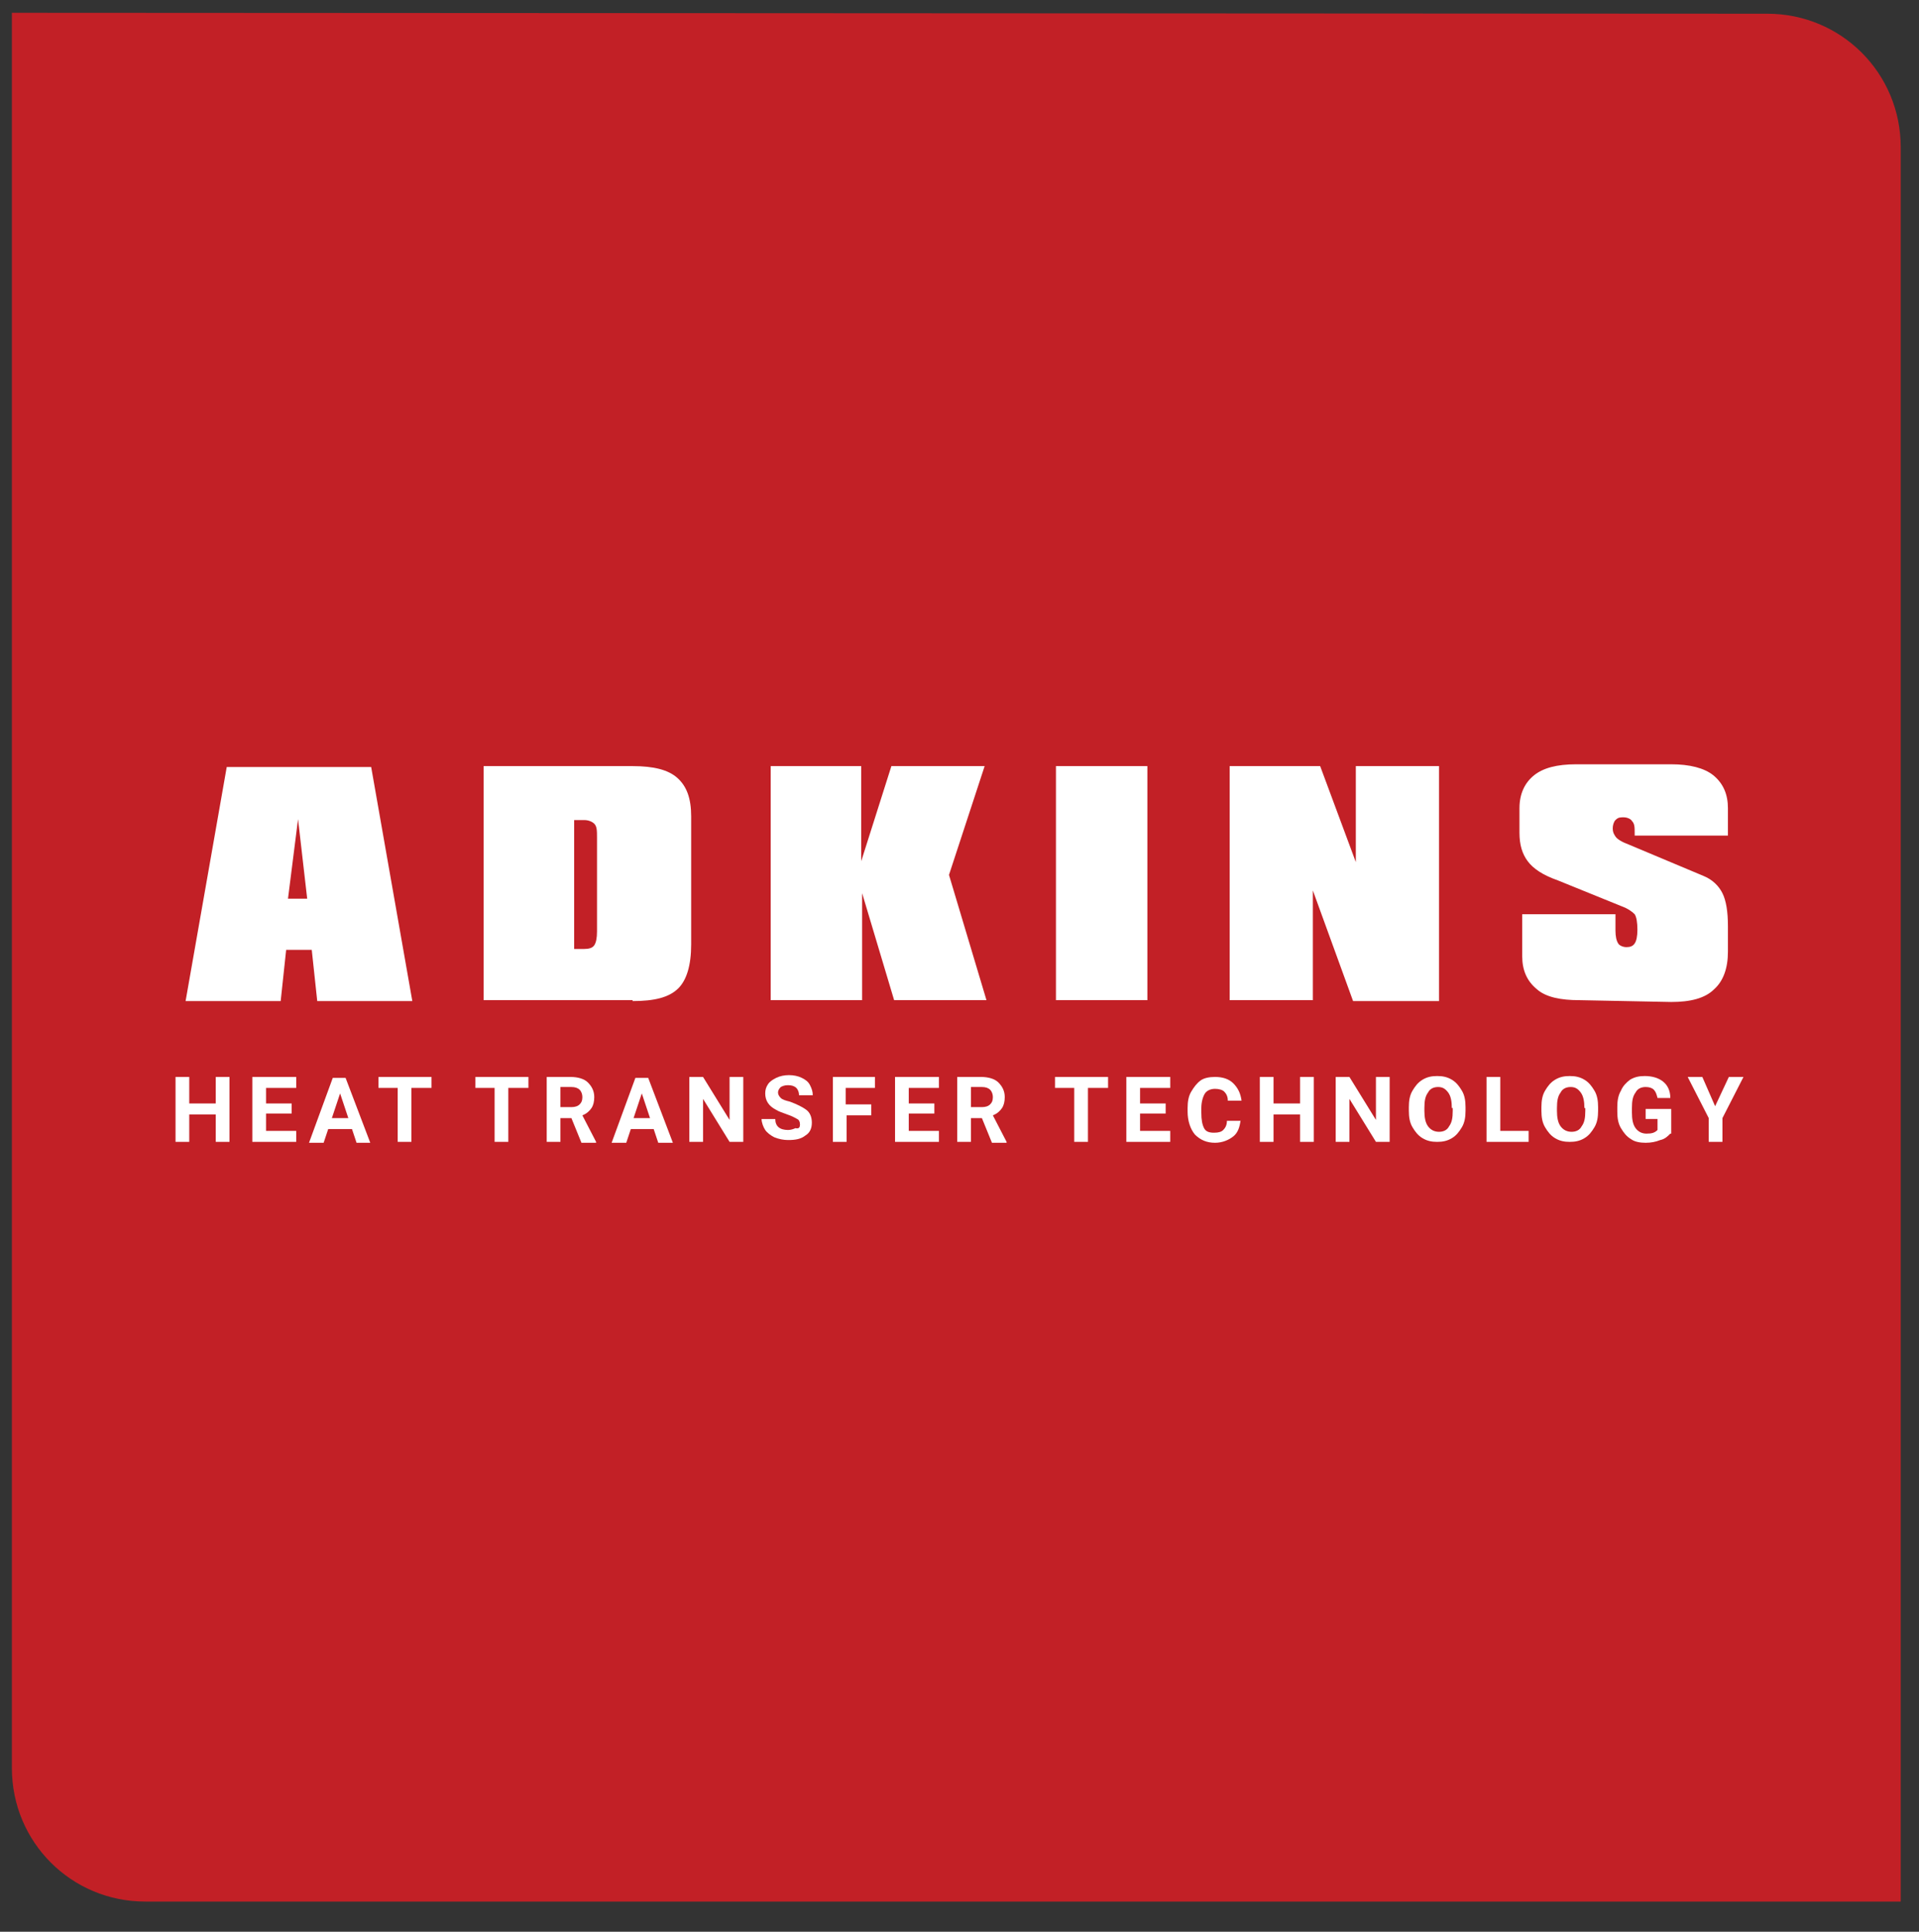 <?xml version="1.0" encoding="utf-8"?>
<!-- Generator: Adobe Illustrator 26.3.1, SVG Export Plug-In . SVG Version: 6.00 Build 0)  -->
<svg version="1.1" id="Layer_1" xmlns="http://www.w3.org/2000/svg" xmlns:xlink="http://www.w3.org/1999/xlink" x="0px" y="0px"
	 viewBox="0 0 209.9 211.3" style="enable-background:new 0 0 209.9 211.3;" xml:space="preserve">
<rect x="0" y="0" width="209.9" height="211.3" fill="#333333" stroke="none"/>
<style type="text/css">
	.st0{clip-path:url(#SVGID_00000005243665201311961480000014296417761026155927_);fill:#C22026;}
	.st1{clip-path:url(#SVGID_00000053526683947479178690000012565035272173692093_);fill:#FFFFFF;}
	.st2{fill:#FFFFFF;}
</style>
<g id="Layer_2_00000175301083619990426760000011730690211927579795_">
	<g>
		<g>
			<defs>
				<rect id="SVGID_1_" x="1.3" y="1.4" width="206.6" height="206.6"/>
			</defs>
			<clipPath id="SVGID_00000153692332748058804910000004050206558184581762_">
				<use xlink:href="#SVGID_1_"  style="overflow:visible;"/>
			</clipPath>
			<path style="clip-path:url(#SVGID_00000153692332748058804910000004050206558184581762_);fill:#C22026;" d="M1.3,1.4L1.3,1.4v192
				c0,8.1,6.5,14.6,14.6,14.6h192V16.1c0-8.1-6.5-14.6-14.6-14.6L1.3,1.4L1.3,1.4z"/>
		</g>
		<g>
			<defs>
				<rect id="SVGID_00000010268692363923566570000012416288300341319334_" x="1.3" y="1.4" width="206.6" height="206.6"/>
			</defs>
			<clipPath id="SVGID_00000114785354844749137820000010064578608751663805_">
				<use xlink:href="#SVGID_00000010268692363923566570000012416288300341319334_"  style="overflow:visible;"/>
			</clipPath>
			<path style="clip-path:url(#SVGID_00000114785354844749137820000010064578608751663805_);fill:#FFFFFF;" d="M182.8,109.6
				c2.1,0,3.7-0.4,4.7-1.4c1-0.9,1.5-2.3,1.5-4.1v-2.8c0-1.6-0.2-2.8-0.6-3.6c-0.4-0.8-1.1-1.5-2.1-1.9l-8.1-3.4
				c-0.8-0.3-1.3-0.6-1.5-0.9c-0.2-0.3-0.3-0.5-0.3-0.9c0-0.3,0.1-0.7,0.3-0.9c0.3-0.3,0.5-0.3,0.9-0.3c0.4,0,0.8,0.2,0.9,0.4
				c0.3,0.3,0.3,0.7,0.3,1.3v0.3H189v-3c0-1.5-0.5-2.7-1.6-3.6c-1-0.8-2.6-1.2-4.6-1.2h-10.4c-2.1,0-3.6,0.4-4.6,1.2
				c-1,0.8-1.6,2-1.6,3.6v2.7c0,1.3,0.3,2.3,0.9,3.1c0.6,0.8,1.6,1.5,3.3,2.1l6.9,2.8c0.8,0.3,1.2,0.6,1.5,0.9
				c0.2,0.3,0.3,0.9,0.3,1.7c0,0.7-0.1,1.2-0.3,1.5c-0.2,0.3-0.5,0.4-0.9,0.4s-0.8-0.2-0.9-0.4c-0.2-0.3-0.3-0.8-0.3-1.4v-1.8h-10.2
				v4.6c0,1.5,0.5,2.7,1.6,3.6c1,0.9,2.7,1.2,4.6,1.2L182.8,109.6L182.8,109.6z M143.6,109.5V97.4l4.4,12.1h9.4V83.8h-9.1v10.5
				l-3.9-10.5h-9.9v25.6H143.6z M125.5,83.8h-10v25.6h10V83.8z M94.3,109.5V97.7l3.5,11.7h10.1l-4.1-13.7l3.9-11.9H97.5l-3.3,10.4
				V83.8h-9.9v25.6H94.3z M69.2,109.5c2.4,0,4-0.4,5-1.4c0.9-0.9,1.4-2.5,1.4-4.8v-14c0-2-0.5-3.3-1.5-4.2s-2.6-1.3-4.9-1.3H52.9
				v25.6H69.2z M62.8,89.7h1.1c0.5,0,0.9,0.2,1.1,0.4c0.3,0.3,0.3,0.8,0.3,1.5v10.3c0,0.7-0.1,1.2-0.3,1.5c-0.2,0.3-0.6,0.4-1.1,0.4
				h-1.1V89.7z M30.7,109.5l0.6-5.6h2.8l0.6,5.6h10.4l-4.5-25.6H24.8l-4.5,25.6H30.7z M32.6,89.6l1,8.7h-2.1L32.6,89.6z"/>
		</g>
	</g>
</g>
<g>
	<path class="st2" d="M25.1,124.9h-1.5v-3h-2.9v3h-1.5v-7.1h1.5v2.9h2.9v-2.9h1.5V124.9z"/>
	<path class="st2" d="M31.9,121.8h-2.8v1.9h3.3v1.2h-4.8v-7.1h4.8v1.2h-3.3v1.7h2.8V121.8z"/>
	<path class="st2" d="M38.5,123.5h-2.6l-0.5,1.5h-1.6l2.6-7.1h1.4l2.7,7.1H39L38.5,123.5z M36.3,122.3h1.8l-0.9-2.7L36.3,122.3z"/>
	<path class="st2" d="M47.2,119h-2.2v5.9h-1.5V119h-2.1v-1.2h5.8V119z"/>
	<path class="st2" d="M57.8,119h-2.2v5.9h-1.5V119H52v-1.2h5.8V119z"/>
	<path class="st2" d="M62.5,122.3h-1.2v2.6h-1.5v-7.1h2.6c0.8,0,1.5,0.2,1.9,0.6s0.7,0.9,0.7,1.6c0,0.5-0.1,0.9-0.3,1.2
		c-0.2,0.3-0.5,0.6-1,0.8l1.5,2.9v0.1h-1.6L62.5,122.3z M61.3,121.1h1.2c0.4,0,0.7-0.1,0.9-0.3c0.2-0.2,0.3-0.4,0.3-0.8
		c0-0.3-0.1-0.6-0.3-0.8s-0.5-0.3-0.9-0.3h-1.2V121.1z"/>
	<path class="st2" d="M71.5,123.5H69l-0.5,1.5h-1.6l2.6-7.1h1.4l2.7,7.1H72L71.5,123.5z M69.3,122.3h1.8l-0.9-2.7L69.3,122.3z"/>
	<path class="st2" d="M81.3,124.9h-1.5l-2.9-4.7v4.7h-1.5v-7.1h1.5l2.9,4.7v-4.7h1.5V124.9z"/>
	<path class="st2" d="M87.5,123c0-0.3-0.1-0.5-0.3-0.6c-0.2-0.1-0.5-0.3-1.1-0.5c-0.5-0.2-0.9-0.3-1.2-0.5c-0.8-0.4-1.2-1-1.2-1.8
		c0-0.4,0.1-0.7,0.3-1c0.2-0.3,0.5-0.5,0.9-0.7s0.9-0.3,1.4-0.3c0.5,0,1,0.1,1.4,0.3c0.4,0.2,0.7,0.4,0.9,0.8s0.3,0.7,0.3,1.1h-1.5
		c0-0.3-0.1-0.6-0.3-0.8c-0.2-0.2-0.5-0.3-0.9-0.3c-0.4,0-0.6,0.1-0.8,0.2c-0.2,0.2-0.3,0.4-0.3,0.6c0,0.2,0.1,0.4,0.3,0.6
		s0.6,0.3,1,0.4c0.8,0.3,1.4,0.6,1.8,0.9s0.6,0.8,0.6,1.4c0,0.6-0.2,1.1-0.7,1.4c-0.5,0.4-1.1,0.5-1.9,0.5c-0.5,0-1-0.1-1.5-0.3
		c-0.4-0.2-0.8-0.5-1-0.8s-0.4-0.8-0.4-1.2h1.5c0,0.8,0.5,1.2,1.4,1.2c0.3,0,0.6-0.1,0.8-0.2C87.4,123.5,87.5,123.3,87.5,123z"/>
	<path class="st2" d="M95.4,122h-2.8v2.9h-1.5v-7.1h4.6v1.2h-3.2v1.8h2.8V122z"/>
	<path class="st2" d="M102.2,121.8h-2.8v1.9h3.3v1.2h-4.8v-7.1h4.8v1.2h-3.3v1.7h2.8V121.8z"/>
	<path class="st2" d="M107.4,122.3h-1.2v2.6h-1.5v-7.1h2.6c0.8,0,1.5,0.2,1.9,0.6s0.7,0.9,0.7,1.6c0,0.5-0.1,0.9-0.3,1.2
		c-0.2,0.3-0.5,0.6-1,0.8l1.5,2.9v0.1h-1.6L107.4,122.3z M106.2,121.1h1.2c0.4,0,0.7-0.1,0.9-0.3c0.2-0.2,0.3-0.4,0.3-0.8
		c0-0.3-0.1-0.6-0.3-0.8s-0.5-0.3-0.9-0.3h-1.2V121.1z"/>
	<path class="st2" d="M121.2,119H119v5.9h-1.5V119h-2.1v-1.2h5.8V119z"/>
	<path class="st2" d="M127.5,121.8h-2.8v1.9h3.3v1.2h-4.8v-7.1h4.8v1.2h-3.3v1.7h2.8V121.8z"/>
	<path class="st2" d="M135.7,122.5c-0.1,0.8-0.3,1.4-0.8,1.8s-1.2,0.7-2,0.7c-0.9,0-1.6-0.3-2.2-0.9c-0.5-0.6-0.8-1.5-0.8-2.5v-0.4
		c0-0.7,0.1-1.3,0.4-1.8s0.6-0.9,1-1.2c0.4-0.3,1-0.4,1.6-0.4c0.8,0,1.5,0.2,2,0.7s0.8,1.1,0.9,1.9h-1.5c0-0.5-0.2-0.8-0.4-1
		c-0.2-0.2-0.6-0.3-1-0.3c-0.5,0-0.9,0.2-1.1,0.5c-0.2,0.3-0.4,0.9-0.4,1.6v0.5c0,0.8,0.1,1.3,0.3,1.7s0.6,0.5,1.1,0.5
		c0.5,0,0.8-0.1,1-0.3c0.2-0.2,0.4-0.5,0.4-1H135.7z"/>
	<path class="st2" d="M143.7,124.9h-1.5v-3h-2.9v3h-1.5v-7.1h1.5v2.9h2.9v-2.9h1.5V124.9z"/>
	<path class="st2" d="M152,124.9h-1.5l-2.9-4.7v4.7h-1.5v-7.1h1.5l2.9,4.7v-4.7h1.5V124.9z"/>
	<path class="st2" d="M160.3,121.5c0,0.7-0.1,1.3-0.4,1.8s-0.6,0.9-1.1,1.2s-1,0.4-1.6,0.4c-0.6,0-1.1-0.1-1.6-0.4s-0.8-0.7-1.1-1.2
		c-0.3-0.5-0.4-1.1-0.4-1.8v-0.4c0-0.7,0.1-1.3,0.4-1.8c0.3-0.5,0.6-0.9,1.1-1.2c0.5-0.3,1-0.4,1.6-0.4s1.1,0.1,1.6,0.4
		c0.5,0.3,0.8,0.7,1.1,1.2c0.3,0.5,0.4,1.1,0.4,1.8V121.5z M158.8,121.2c0-0.7-0.1-1.3-0.4-1.7s-0.6-0.6-1.1-0.6
		c-0.5,0-0.9,0.2-1.1,0.6c-0.3,0.4-0.4,0.9-0.4,1.7v0.3c0,0.7,0.1,1.3,0.4,1.7s0.7,0.6,1.2,0.6c0.5,0,0.9-0.2,1.1-0.6
		c0.3-0.4,0.4-0.9,0.4-1.7V121.2z"/>
	<path class="st2" d="M164.1,123.7h3.1v1.2h-4.6v-7.1h1.5V123.7z"/>
	<path class="st2" d="M174.8,121.5c0,0.7-0.1,1.3-0.4,1.8s-0.6,0.9-1.1,1.2s-1,0.4-1.6,0.4c-0.6,0-1.1-0.1-1.6-0.4s-0.8-0.7-1.1-1.2
		c-0.3-0.5-0.4-1.1-0.4-1.8v-0.4c0-0.7,0.1-1.3,0.4-1.8c0.3-0.5,0.6-0.9,1.1-1.2c0.5-0.3,1-0.4,1.6-0.4s1.1,0.1,1.6,0.4
		c0.5,0.3,0.8,0.7,1.1,1.2c0.3,0.5,0.4,1.1,0.4,1.8V121.5z M173.3,121.2c0-0.7-0.1-1.3-0.4-1.7s-0.6-0.6-1.1-0.6
		c-0.5,0-0.9,0.2-1.1,0.6c-0.3,0.4-0.4,0.9-0.4,1.7v0.3c0,0.7,0.1,1.3,0.4,1.7s0.7,0.6,1.2,0.6c0.5,0,0.9-0.2,1.1-0.6
		c0.3-0.4,0.4-0.9,0.4-1.7V121.2z"/>
	<path class="st2" d="M182.7,124c-0.3,0.3-0.6,0.6-1.1,0.7c-0.5,0.2-1,0.3-1.6,0.3c-0.6,0-1.2-0.1-1.6-0.4c-0.5-0.3-0.8-0.7-1.1-1.2
		s-0.4-1.1-0.4-1.8v-0.5c0-0.7,0.1-1.3,0.4-1.8c0.2-0.5,0.6-0.9,1-1.2c0.5-0.3,1-0.4,1.6-0.4c0.8,0,1.5,0.2,2,0.6
		c0.5,0.4,0.8,1,0.8,1.8h-1.4c-0.1-0.4-0.2-0.7-0.4-0.9c-0.2-0.2-0.5-0.3-0.9-0.3c-0.5,0-0.9,0.2-1.1,0.6c-0.3,0.4-0.4,0.9-0.4,1.7
		v0.5c0,0.7,0.1,1.3,0.4,1.7s0.7,0.6,1.2,0.6c0.6,0,0.9-0.1,1.2-0.4v-1.2h-1.3v-1.1h2.8V124z"/>
	<path class="st2" d="M187.6,121l1.5-3.2h1.6l-2.3,4.5v2.6h-1.5v-2.6l-2.3-4.5h1.6L187.6,121z"/>
</g>
</svg>
